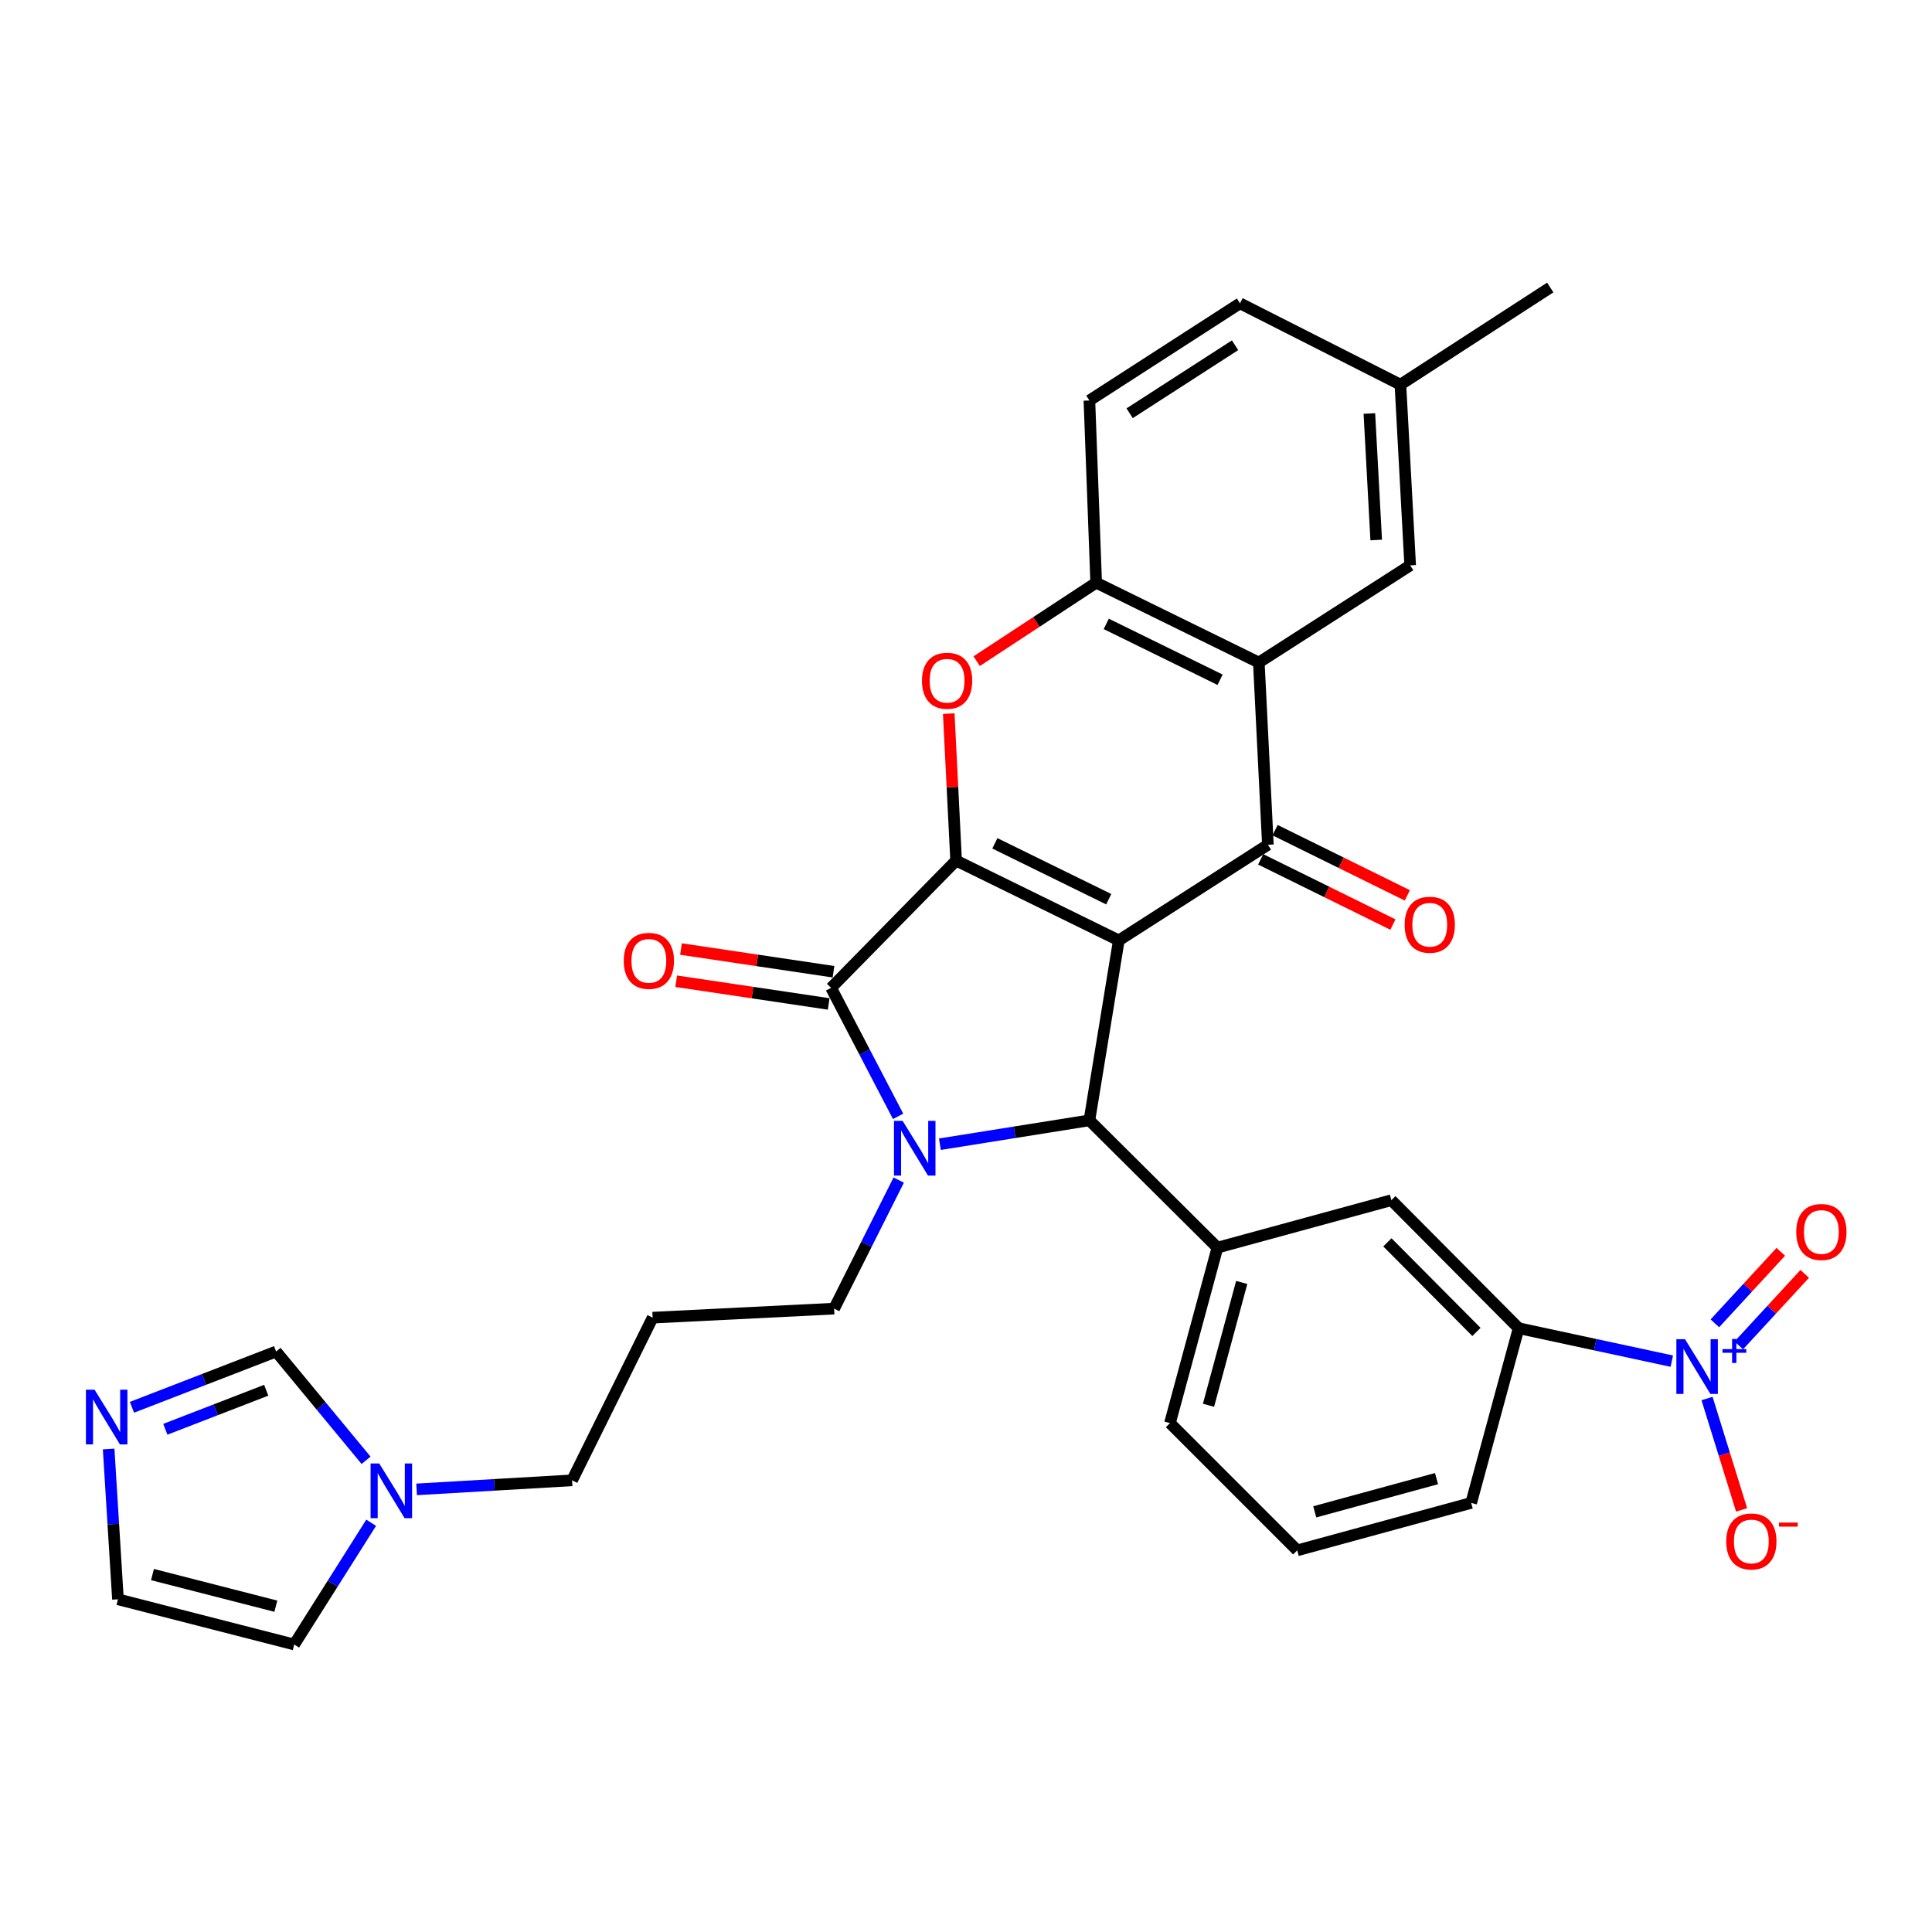 <?xml version='1.0' encoding='iso-8859-1'?>
<svg version='1.1' baseProfile='full'
              xmlns='http://www.w3.org/2000/svg'
                      xmlns:rdkit='http://www.rdkit.org/xml'
                      xmlns:xlink='http://www.w3.org/1999/xlink'
                  xml:space='preserve'
width='1000px' height='1000px' viewBox='0 0 1000 1000'>
<!-- END OF HEADER -->
<rect style='opacity:1.0;fill:#FFFFFF;stroke:none' width='1000' height='1000' x='0' y='0'> </rect>
<path class='bond-0' d='M 579.089,486.747 L 494.883,445.435' style='fill:none;fill-rule:evenodd;stroke:#000000;stroke-width:6px;stroke-linecap:butt;stroke-linejoin:miter;stroke-opacity:1' />
<path class='bond-0' d='M 573.878,465.426 L 514.934,436.508' style='fill:none;fill-rule:evenodd;stroke:#000000;stroke-width:6px;stroke-linecap:butt;stroke-linejoin:miter;stroke-opacity:1' />
<path class='bond-3' d='M 579.089,486.747 L 563.87,579.891' style='fill:none;fill-rule:evenodd;stroke:#000000;stroke-width:6px;stroke-linecap:butt;stroke-linejoin:miter;stroke-opacity:1' />
<path class='bond-4' d='M 579.089,486.747 L 656.256,437.246' style='fill:none;fill-rule:evenodd;stroke:#000000;stroke-width:6px;stroke-linecap:butt;stroke-linejoin:miter;stroke-opacity:1' />
<path class='bond-2' d='M 494.883,445.435 L 430.173,511.306' style='fill:none;fill-rule:evenodd;stroke:#000000;stroke-width:6px;stroke-linecap:butt;stroke-linejoin:miter;stroke-opacity:1' />
<path class='bond-5' d='M 494.883,445.435 L 492.977,407.4' style='fill:none;fill-rule:evenodd;stroke:#000000;stroke-width:6px;stroke-linecap:butt;stroke-linejoin:miter;stroke-opacity:1' />
<path class='bond-5' d='M 492.977,407.4 L 491.07,369.365' style='fill:none;fill-rule:evenodd;stroke:#FF0000;stroke-width:6px;stroke-linecap:butt;stroke-linejoin:miter;stroke-opacity:1' />
<path class='bond-1' d='M 486.489,592.243 L 525.18,586.067' style='fill:none;fill-rule:evenodd;stroke:#0000FF;stroke-width:6px;stroke-linecap:butt;stroke-linejoin:miter;stroke-opacity:1' />
<path class='bond-1' d='M 525.18,586.067 L 563.87,579.891' style='fill:none;fill-rule:evenodd;stroke:#000000;stroke-width:6px;stroke-linecap:butt;stroke-linejoin:miter;stroke-opacity:1' />
<path class='bond-23' d='M 465.178,610.805 L 448.462,644.072' style='fill:none;fill-rule:evenodd;stroke:#0000FF;stroke-width:6px;stroke-linecap:butt;stroke-linejoin:miter;stroke-opacity:1' />
<path class='bond-23' d='M 448.462,644.072 L 431.746,677.339' style='fill:none;fill-rule:evenodd;stroke:#000000;stroke-width:6px;stroke-linecap:butt;stroke-linejoin:miter;stroke-opacity:1' />
<path class='bond-32' d='M 464.856,577.822 L 447.515,544.564' style='fill:none;fill-rule:evenodd;stroke:#0000FF;stroke-width:6px;stroke-linecap:butt;stroke-linejoin:miter;stroke-opacity:1' />
<path class='bond-32' d='M 447.515,544.564 L 430.173,511.306' style='fill:none;fill-rule:evenodd;stroke:#000000;stroke-width:6px;stroke-linecap:butt;stroke-linejoin:miter;stroke-opacity:1' />
<path class='bond-16' d='M 431.414,502.975 L 391.945,497.096' style='fill:none;fill-rule:evenodd;stroke:#000000;stroke-width:6px;stroke-linecap:butt;stroke-linejoin:miter;stroke-opacity:1' />
<path class='bond-16' d='M 391.945,497.096 L 352.476,491.218' style='fill:none;fill-rule:evenodd;stroke:#FF0000;stroke-width:6px;stroke-linecap:butt;stroke-linejoin:miter;stroke-opacity:1' />
<path class='bond-16' d='M 428.932,519.637 L 389.463,513.759' style='fill:none;fill-rule:evenodd;stroke:#000000;stroke-width:6px;stroke-linecap:butt;stroke-linejoin:miter;stroke-opacity:1' />
<path class='bond-16' d='M 389.463,513.759 L 349.994,507.88' style='fill:none;fill-rule:evenodd;stroke:#FF0000;stroke-width:6px;stroke-linecap:butt;stroke-linejoin:miter;stroke-opacity:1' />
<path class='bond-9' d='M 563.87,579.891 L 630.134,645.771' style='fill:none;fill-rule:evenodd;stroke:#000000;stroke-width:6px;stroke-linecap:butt;stroke-linejoin:miter;stroke-opacity:1' />
<path class='bond-6' d='M 656.256,437.246 L 651.567,342.914' style='fill:none;fill-rule:evenodd;stroke:#000000;stroke-width:6px;stroke-linecap:butt;stroke-linejoin:miter;stroke-opacity:1' />
<path class='bond-17' d='M 652.531,444.801 L 686.755,461.676' style='fill:none;fill-rule:evenodd;stroke:#000000;stroke-width:6px;stroke-linecap:butt;stroke-linejoin:miter;stroke-opacity:1' />
<path class='bond-17' d='M 686.755,461.676 L 720.98,478.551' style='fill:none;fill-rule:evenodd;stroke:#FF0000;stroke-width:6px;stroke-linecap:butt;stroke-linejoin:miter;stroke-opacity:1' />
<path class='bond-17' d='M 659.981,429.691 L 694.205,446.566' style='fill:none;fill-rule:evenodd;stroke:#000000;stroke-width:6px;stroke-linecap:butt;stroke-linejoin:miter;stroke-opacity:1' />
<path class='bond-17' d='M 694.205,446.566 L 728.43,463.442' style='fill:none;fill-rule:evenodd;stroke:#FF0000;stroke-width:6px;stroke-linecap:butt;stroke-linejoin:miter;stroke-opacity:1' />
<path class='bond-33' d='M 505.521,342.221 L 536.451,321.912' style='fill:none;fill-rule:evenodd;stroke:#FF0000;stroke-width:6px;stroke-linecap:butt;stroke-linejoin:miter;stroke-opacity:1' />
<path class='bond-33' d='M 536.451,321.912 L 567.38,301.602' style='fill:none;fill-rule:evenodd;stroke:#000000;stroke-width:6px;stroke-linecap:butt;stroke-linejoin:miter;stroke-opacity:1' />
<path class='bond-8' d='M 651.567,342.914 L 567.38,301.602' style='fill:none;fill-rule:evenodd;stroke:#000000;stroke-width:6px;stroke-linecap:butt;stroke-linejoin:miter;stroke-opacity:1' />
<path class='bond-8' d='M 631.517,351.841 L 572.587,322.923' style='fill:none;fill-rule:evenodd;stroke:#000000;stroke-width:6px;stroke-linecap:butt;stroke-linejoin:miter;stroke-opacity:1' />
<path class='bond-18' d='M 651.567,342.914 L 729.904,292.636' style='fill:none;fill-rule:evenodd;stroke:#000000;stroke-width:6px;stroke-linecap:butt;stroke-linejoin:miter;stroke-opacity:1' />
<path class='bond-7' d='M 865.324,704.527 L 825.682,696.001' style='fill:none;fill-rule:evenodd;stroke:#0000FF;stroke-width:6px;stroke-linecap:butt;stroke-linejoin:miter;stroke-opacity:1' />
<path class='bond-7' d='M 825.682,696.001 L 786.041,687.476' style='fill:none;fill-rule:evenodd;stroke:#000000;stroke-width:6px;stroke-linecap:butt;stroke-linejoin:miter;stroke-opacity:1' />
<path class='bond-15' d='M 883.556,723.872 L 892.503,752.696' style='fill:none;fill-rule:evenodd;stroke:#0000FF;stroke-width:6px;stroke-linecap:butt;stroke-linejoin:miter;stroke-opacity:1' />
<path class='bond-15' d='M 892.503,752.696 L 901.449,781.52' style='fill:none;fill-rule:evenodd;stroke:#FF0000;stroke-width:6px;stroke-linecap:butt;stroke-linejoin:miter;stroke-opacity:1' />
<path class='bond-19' d='M 899.997,696.374 L 917.06,677.866' style='fill:none;fill-rule:evenodd;stroke:#0000FF;stroke-width:6px;stroke-linecap:butt;stroke-linejoin:miter;stroke-opacity:1' />
<path class='bond-19' d='M 917.06,677.866 L 934.122,659.359' style='fill:none;fill-rule:evenodd;stroke:#FF0000;stroke-width:6px;stroke-linecap:butt;stroke-linejoin:miter;stroke-opacity:1' />
<path class='bond-19' d='M 887.611,684.955 L 904.674,666.447' style='fill:none;fill-rule:evenodd;stroke:#0000FF;stroke-width:6px;stroke-linecap:butt;stroke-linejoin:miter;stroke-opacity:1' />
<path class='bond-19' d='M 904.674,666.447 L 921.736,647.94' style='fill:none;fill-rule:evenodd;stroke:#FF0000;stroke-width:6px;stroke-linecap:butt;stroke-linejoin:miter;stroke-opacity:1' />
<path class='bond-22' d='M 567.38,301.602 L 563.87,207.289' style='fill:none;fill-rule:evenodd;stroke:#000000;stroke-width:6px;stroke-linecap:butt;stroke-linejoin:miter;stroke-opacity:1' />
<path class='bond-13' d='M 630.134,645.771 L 720.17,621.212' style='fill:none;fill-rule:evenodd;stroke:#000000;stroke-width:6px;stroke-linecap:butt;stroke-linejoin:miter;stroke-opacity:1' />
<path class='bond-28' d='M 630.134,645.771 L 605.575,736.593' style='fill:none;fill-rule:evenodd;stroke:#000000;stroke-width:6px;stroke-linecap:butt;stroke-linejoin:miter;stroke-opacity:1' />
<path class='bond-28' d='M 642.713,663.791 L 625.522,727.367' style='fill:none;fill-rule:evenodd;stroke:#000000;stroke-width:6px;stroke-linecap:butt;stroke-linejoin:miter;stroke-opacity:1' />
<path class='bond-10' d='M 68.304,728.412 L 105.606,713.98' style='fill:none;fill-rule:evenodd;stroke:#0000FF;stroke-width:6px;stroke-linecap:butt;stroke-linejoin:miter;stroke-opacity:1' />
<path class='bond-10' d='M 105.606,713.98 L 142.909,699.549' style='fill:none;fill-rule:evenodd;stroke:#000000;stroke-width:6px;stroke-linecap:butt;stroke-linejoin:miter;stroke-opacity:1' />
<path class='bond-10' d='M 85.573,739.794 L 111.685,729.692' style='fill:none;fill-rule:evenodd;stroke:#0000FF;stroke-width:6px;stroke-linecap:butt;stroke-linejoin:miter;stroke-opacity:1' />
<path class='bond-10' d='M 111.685,729.692 L 137.797,719.59' style='fill:none;fill-rule:evenodd;stroke:#000000;stroke-width:6px;stroke-linecap:butt;stroke-linejoin:miter;stroke-opacity:1' />
<path class='bond-36' d='M 56.236,749.999 L 58.644,788.899' style='fill:none;fill-rule:evenodd;stroke:#0000FF;stroke-width:6px;stroke-linecap:butt;stroke-linejoin:miter;stroke-opacity:1' />
<path class='bond-36' d='M 58.644,788.899 L 61.053,827.799' style='fill:none;fill-rule:evenodd;stroke:#000000;stroke-width:6px;stroke-linecap:butt;stroke-linejoin:miter;stroke-opacity:1' />
<path class='bond-11' d='M 786.041,687.476 L 720.17,621.212' style='fill:none;fill-rule:evenodd;stroke:#000000;stroke-width:6px;stroke-linecap:butt;stroke-linejoin:miter;stroke-opacity:1' />
<path class='bond-11' d='M 764.212,689.413 L 718.103,643.028' style='fill:none;fill-rule:evenodd;stroke:#000000;stroke-width:6px;stroke-linecap:butt;stroke-linejoin:miter;stroke-opacity:1' />
<path class='bond-35' d='M 786.041,687.476 L 761.482,777.905' style='fill:none;fill-rule:evenodd;stroke:#000000;stroke-width:6px;stroke-linecap:butt;stroke-linejoin:miter;stroke-opacity:1' />
<path class='bond-12' d='M 215.639,770.9 L 255.875,768.558' style='fill:none;fill-rule:evenodd;stroke:#0000FF;stroke-width:6px;stroke-linecap:butt;stroke-linejoin:miter;stroke-opacity:1' />
<path class='bond-12' d='M 255.875,768.558 L 296.111,766.215' style='fill:none;fill-rule:evenodd;stroke:#000000;stroke-width:6px;stroke-linecap:butt;stroke-linejoin:miter;stroke-opacity:1' />
<path class='bond-14' d='M 189.476,755.849 L 166.193,727.699' style='fill:none;fill-rule:evenodd;stroke:#0000FF;stroke-width:6px;stroke-linecap:butt;stroke-linejoin:miter;stroke-opacity:1' />
<path class='bond-14' d='M 166.193,727.699 L 142.909,699.549' style='fill:none;fill-rule:evenodd;stroke:#000000;stroke-width:6px;stroke-linecap:butt;stroke-linejoin:miter;stroke-opacity:1' />
<path class='bond-21' d='M 192.116,788.174 L 172.197,819.681' style='fill:none;fill-rule:evenodd;stroke:#0000FF;stroke-width:6px;stroke-linecap:butt;stroke-linejoin:miter;stroke-opacity:1' />
<path class='bond-21' d='M 172.197,819.681 L 152.278,851.188' style='fill:none;fill-rule:evenodd;stroke:#000000;stroke-width:6px;stroke-linecap:butt;stroke-linejoin:miter;stroke-opacity:1' />
<path class='bond-25' d='M 729.904,292.636 L 724.85,199.09' style='fill:none;fill-rule:evenodd;stroke:#000000;stroke-width:6px;stroke-linecap:butt;stroke-linejoin:miter;stroke-opacity:1' />
<path class='bond-25' d='M 712.324,279.513 L 708.786,214.031' style='fill:none;fill-rule:evenodd;stroke:#000000;stroke-width:6px;stroke-linecap:butt;stroke-linejoin:miter;stroke-opacity:1' />
<path class='bond-20' d='M 61.053,827.799 L 152.278,851.188' style='fill:none;fill-rule:evenodd;stroke:#000000;stroke-width:6px;stroke-linecap:butt;stroke-linejoin:miter;stroke-opacity:1' />
<path class='bond-20' d='M 78.921,814.989 L 142.778,831.361' style='fill:none;fill-rule:evenodd;stroke:#000000;stroke-width:6px;stroke-linecap:butt;stroke-linejoin:miter;stroke-opacity:1' />
<path class='bond-34' d='M 563.87,207.289 L 641.824,157.001' style='fill:none;fill-rule:evenodd;stroke:#000000;stroke-width:6px;stroke-linecap:butt;stroke-linejoin:miter;stroke-opacity:1' />
<path class='bond-34' d='M 584.696,213.902 L 639.263,178.701' style='fill:none;fill-rule:evenodd;stroke:#000000;stroke-width:6px;stroke-linecap:butt;stroke-linejoin:miter;stroke-opacity:1' />
<path class='bond-24' d='M 431.746,677.339 L 337.807,682.019' style='fill:none;fill-rule:evenodd;stroke:#000000;stroke-width:6px;stroke-linecap:butt;stroke-linejoin:miter;stroke-opacity:1' />
<path class='bond-27' d='M 337.807,682.019 L 296.111,766.215' style='fill:none;fill-rule:evenodd;stroke:#000000;stroke-width:6px;stroke-linecap:butt;stroke-linejoin:miter;stroke-opacity:1' />
<path class='bond-26' d='M 724.85,199.09 L 641.824,157.001' style='fill:none;fill-rule:evenodd;stroke:#000000;stroke-width:6px;stroke-linecap:butt;stroke-linejoin:miter;stroke-opacity:1' />
<path class='bond-31' d='M 724.85,199.09 L 802.41,148.812' style='fill:none;fill-rule:evenodd;stroke:#000000;stroke-width:6px;stroke-linecap:butt;stroke-linejoin:miter;stroke-opacity:1' />
<path class='bond-30' d='M 605.575,736.593 L 671.446,802.464' style='fill:none;fill-rule:evenodd;stroke:#000000;stroke-width:6px;stroke-linecap:butt;stroke-linejoin:miter;stroke-opacity:1' />
<path class='bond-29' d='M 761.482,777.905 L 671.446,802.464' style='fill:none;fill-rule:evenodd;stroke:#000000;stroke-width:6px;stroke-linecap:butt;stroke-linejoin:miter;stroke-opacity:1' />
<path class='bond-29' d='M 743.543,765.336 L 680.518,782.527' style='fill:none;fill-rule:evenodd;stroke:#000000;stroke-width:6px;stroke-linecap:butt;stroke-linejoin:miter;stroke-opacity:1' />
<path  class='atom-2' d='M 467.2 580.163
L 476.48 595.163
Q 477.4 596.643, 478.88 599.323
Q 480.36 602.003, 480.44 602.163
L 480.44 580.163
L 484.2 580.163
L 484.2 608.483
L 480.32 608.483
L 470.36 592.083
Q 469.2 590.163, 467.96 587.963
Q 466.76 585.763, 466.4 585.083
L 466.4 608.483
L 462.72 608.483
L 462.72 580.163
L 467.2 580.163
' fill='#0000FF'/>
<path  class='atom-6' d='M 477.213 352.353
Q 477.213 345.553, 480.573 341.753
Q 483.933 337.953, 490.213 337.953
Q 496.493 337.953, 499.853 341.753
Q 503.213 345.553, 503.213 352.353
Q 503.213 359.233, 499.813 363.153
Q 496.413 367.033, 490.213 367.033
Q 483.973 367.033, 480.573 363.153
Q 477.213 359.273, 477.213 352.353
M 490.213 363.833
Q 494.533 363.833, 496.853 360.953
Q 499.213 358.033, 499.213 352.353
Q 499.213 346.793, 496.853 343.993
Q 494.533 341.153, 490.213 341.153
Q 485.893 341.153, 483.533 343.953
Q 481.213 346.753, 481.213 352.353
Q 481.213 358.073, 483.533 360.953
Q 485.893 363.833, 490.213 363.833
' fill='#FF0000'/>
<path  class='atom-8' d='M 872.166 693.185
L 881.446 708.185
Q 882.366 709.665, 883.846 712.345
Q 885.326 715.025, 885.406 715.185
L 885.406 693.185
L 889.166 693.185
L 889.166 721.505
L 885.286 721.505
L 875.326 705.105
Q 874.166 703.185, 872.926 700.985
Q 871.726 698.785, 871.366 698.105
L 871.366 721.505
L 867.686 721.505
L 867.686 693.185
L 872.166 693.185
' fill='#0000FF'/>
<path  class='atom-8' d='M 891.542 698.29
L 896.532 698.29
L 896.532 693.036
L 898.749 693.036
L 898.749 698.29
L 903.871 698.29
L 903.871 700.191
L 898.749 700.191
L 898.749 705.471
L 896.532 705.471
L 896.532 700.191
L 891.542 700.191
L 891.542 698.29
' fill='#0000FF'/>
<path  class='atom-11' d='M 48.953 719.316
L 58.233 734.316
Q 59.153 735.796, 60.633 738.476
Q 62.113 741.156, 62.193 741.316
L 62.193 719.316
L 65.953 719.316
L 65.953 747.636
L 62.073 747.636
L 52.113 731.236
Q 50.953 729.316, 49.713 727.116
Q 48.513 724.916, 48.153 724.236
L 48.153 747.636
L 44.473 747.636
L 44.473 719.316
L 48.953 719.316
' fill='#0000FF'/>
<path  class='atom-13' d='M 196.296 757.502
L 205.576 772.502
Q 206.496 773.982, 207.976 776.662
Q 209.456 779.342, 209.536 779.502
L 209.536 757.502
L 213.296 757.502
L 213.296 785.822
L 209.416 785.822
L 199.456 769.422
Q 198.296 767.502, 197.056 765.302
Q 195.856 763.102, 195.496 762.422
L 195.496 785.822
L 191.816 785.822
L 191.816 757.502
L 196.296 757.502
' fill='#0000FF'/>
<path  class='atom-16' d='M 893.495 797.855
Q 893.495 791.055, 896.855 787.255
Q 900.215 783.455, 906.495 783.455
Q 912.775 783.455, 916.135 787.255
Q 919.495 791.055, 919.495 797.855
Q 919.495 804.735, 916.095 808.655
Q 912.695 812.535, 906.495 812.535
Q 900.255 812.535, 896.855 808.655
Q 893.495 804.775, 893.495 797.855
M 906.495 809.335
Q 910.815 809.335, 913.135 806.455
Q 915.495 803.535, 915.495 797.855
Q 915.495 792.295, 913.135 789.495
Q 910.815 786.655, 906.495 786.655
Q 902.175 786.655, 899.815 789.455
Q 897.495 792.255, 897.495 797.855
Q 897.495 803.575, 899.815 806.455
Q 902.175 809.335, 906.495 809.335
' fill='#FF0000'/>
<path  class='atom-16' d='M 920.815 788.077
L 930.503 788.077
L 930.503 790.189
L 920.815 790.189
L 920.815 788.077
' fill='#FF0000'/>
<path  class='atom-17' d='M 322.851 497.338
Q 322.851 490.538, 326.211 486.738
Q 329.571 482.938, 335.851 482.938
Q 342.131 482.938, 345.491 486.738
Q 348.851 490.538, 348.851 497.338
Q 348.851 504.218, 345.451 508.138
Q 342.051 512.018, 335.851 512.018
Q 329.611 512.018, 326.211 508.138
Q 322.851 504.258, 322.851 497.338
M 335.851 508.818
Q 340.171 508.818, 342.491 505.938
Q 344.851 503.018, 344.851 497.338
Q 344.851 491.778, 342.491 488.978
Q 340.171 486.138, 335.851 486.138
Q 331.531 486.138, 329.171 488.938
Q 326.851 491.738, 326.851 497.338
Q 326.851 503.058, 329.171 505.938
Q 331.531 508.818, 335.851 508.818
' fill='#FF0000'/>
<path  class='atom-18' d='M 727.04 478.638
Q 727.04 471.838, 730.4 468.038
Q 733.76 464.238, 740.04 464.238
Q 746.32 464.238, 749.68 468.038
Q 753.04 471.838, 753.04 478.638
Q 753.04 485.518, 749.64 489.438
Q 746.24 493.318, 740.04 493.318
Q 733.8 493.318, 730.4 489.438
Q 727.04 485.558, 727.04 478.638
M 740.04 490.118
Q 744.36 490.118, 746.68 487.238
Q 749.04 484.318, 749.04 478.638
Q 749.04 473.078, 746.68 470.278
Q 744.36 467.438, 740.04 467.438
Q 735.72 467.438, 733.36 470.238
Q 731.04 473.038, 731.04 478.638
Q 731.04 484.358, 733.36 487.238
Q 735.72 490.118, 740.04 490.118
' fill='#FF0000'/>
<path  class='atom-20' d='M 929.734 637.671
Q 929.734 630.871, 933.094 627.071
Q 936.454 623.271, 942.734 623.271
Q 949.014 623.271, 952.374 627.071
Q 955.734 630.871, 955.734 637.671
Q 955.734 644.551, 952.334 648.471
Q 948.934 652.351, 942.734 652.351
Q 936.494 652.351, 933.094 648.471
Q 929.734 644.591, 929.734 637.671
M 942.734 649.151
Q 947.054 649.151, 949.374 646.271
Q 951.734 643.351, 951.734 637.671
Q 951.734 632.111, 949.374 629.311
Q 947.054 626.471, 942.734 626.471
Q 938.414 626.471, 936.054 629.271
Q 933.734 632.071, 933.734 637.671
Q 933.734 643.391, 936.054 646.271
Q 938.414 649.151, 942.734 649.151
' fill='#FF0000'/>
</svg>
